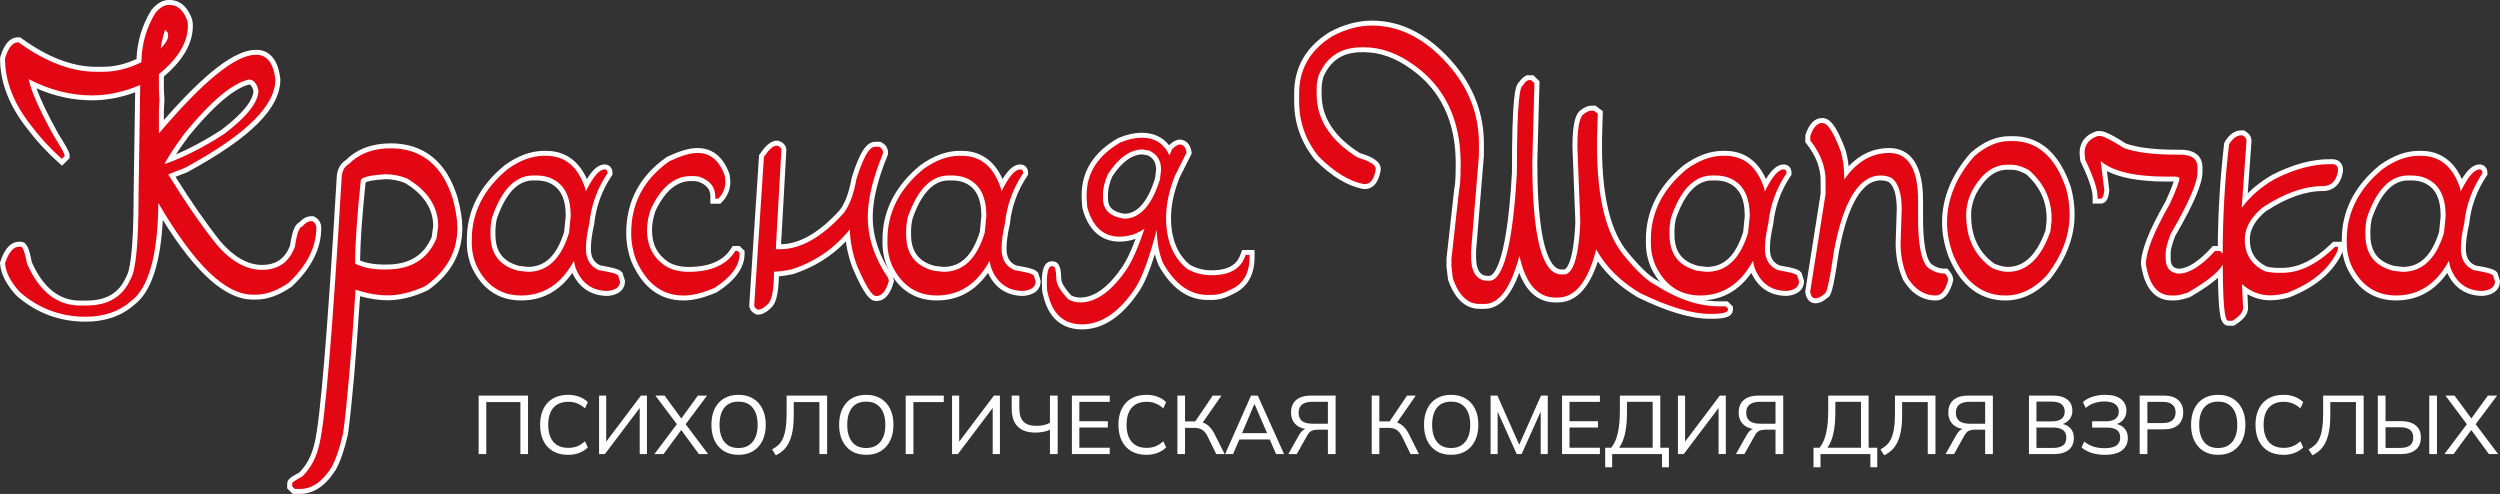 <svg width="820" height="162" viewBox="0 0 820 162" fill="none" xmlns="http://www.w3.org/2000/svg">
<rect x="0" y="0" width="820" height="162" fill="#333333" stroke="none"/>
<g clip-path="url(#clip0_2012_119)">
<path d="M28.102 104.7C19.691 104.7 12.242 101.9 5.96 96.379C2.814 92.958 1.121 89.68 0.848 86.573L0.824 86.295L0.909 86.03C2.248 82.034 4.009 80.091 6.292 80.091H6.663C8.056 80.091 8.673 81.357 9.64 86.236C13.485 94.972 19.067 99.399 26.233 99.399H28.278C35.144 99.399 39.677 96.688 42.134 91.108C43.297 89.163 44.628 82.968 44.628 63.984L45.157 29.09C40.147 31.087 35.101 32.098 30.14 32.098C23.608 32.098 17.046 30.543 10.609 27.477C11.758 31.341 14.329 36.893 18.29 44.034C22 49.965 22 50.49 22 50.999V51.556L20.317 53.228L19.364 52.366C15.728 49.103 12.422 45.492 9.494 41.584C3.759 34.348 0.843 26.825 0.843 19.245V19.184L0.886 18.905L0.904 18.847C2.105 14.959 3.747 13.069 5.925 13.069H6.362L6.716 13.32C15.325 19.557 23.647 22.722 31.457 22.722H33.879C37.696 22.722 41.63 21.768 45.581 19.884C45.682 14.229 47.29 8.703 50.24 3.871L50.27 3.822L50.308 3.777C51.934 1.807 53.619 0.809 55.311 0.809H55.681C57.606 0.809 60.261 1.696 61.973 5.925C62.276 6.517 62.445 7.395 62.445 8.47C62.445 14.019 59.245 19.48 52.938 24.706V29.639L53.122 32.524L52.936 36.206V41.563C67.093 25.139 77.274 17.148 84.012 17.148C86.793 17.148 90.287 18.676 91.133 25.955C91.142 35.031 81.341 44.73 61.177 55.7L56.372 57.596C61.507 65.927 66.646 73.353 71.656 79.679C76.241 84.996 81.032 87.706 85.875 87.706C90.938 87.706 94.134 85.49 95.925 80.734C96.712 75.503 97.59 73.978 98.728 73.546C99.775 72.345 100.904 71.736 102.088 71.736H102.626L102.931 71.905C103.982 72.482 104.562 73.496 104.562 74.757C104.562 81.273 101.417 87.538 95.191 93.378L95.144 93.42L95.092 93.457C91.205 96.12 87.477 97.46 84.012 97.46H82.892C73.949 97.46 64.057 88.295 52.693 69.462C52.235 85.132 49.13 95.204 43.447 99.419C39.499 102.907 34.316 104.7 28.102 104.7ZM81.717 26.904C76.543 28.061 69.644 33.889 61.208 44.228C58.83 47.461 56.977 50.183 55.689 52.334C61.339 50.158 67.222 47.085 73.206 43.178C80.127 37.916 83.86 33.278 83.962 29.785C83.364 27.334 82.421 26.944 81.717 26.904Z" fill="#E30613"/>
<path d="M55.681 1.619C58.119 1.619 59.98 3.17 61.216 6.227C61.487 6.765 61.628 7.512 61.628 8.47C61.628 13.851 58.431 19.184 52.123 24.325V29.639L52.309 32.575L52.121 36.164V43.758C66.866 26.4 77.304 17.957 84.009 17.957C87.575 17.957 89.7 20.679 90.324 26.047C90.324 34.729 80.664 44.176 60.785 54.992L55.176 57.197C60.496 65.891 65.825 73.619 71.02 80.177C75.781 85.703 80.785 88.512 85.876 88.512C91.279 88.512 94.825 86.033 96.718 80.934C97.505 75.639 98.365 74.437 99.197 74.246C100.127 73.116 101.1 72.544 102.09 72.544H102.417L102.54 72.612C103.326 73.047 103.751 73.788 103.751 74.755C103.751 81.041 100.684 87.107 94.628 92.787C90.853 95.367 87.303 96.648 84.008 96.648H82.892C73.892 96.65 63.758 86.814 51.934 66.599C51.788 83.644 48.771 94.462 42.969 98.773C39.123 102.158 34.112 103.894 28.102 103.894C19.897 103.894 12.627 101.163 6.498 95.777C3.53 92.532 1.914 89.426 1.656 86.5L1.647 86.389L1.681 86.282C2.894 82.663 4.404 80.901 6.292 80.901H6.669C7.289 80.901 7.844 81.312 8.871 86.478C12.852 95.589 18.697 100.212 26.238 100.212H28.282C35.504 100.212 40.281 97.341 42.882 91.436C44.594 88.594 45.446 79.38 45.446 63.987L45.992 27.873C40.705 30.142 35.378 31.292 30.145 31.292C23.2 31.292 16.225 29.501 9.395 25.964C10.2 29.868 12.95 36.087 17.574 44.411C21.182 50.184 21.182 50.679 21.182 50.985V51.211L20.286 52.102L19.904 51.756C16.307 48.531 13.037 44.962 10.141 41.1C4.51 33.994 1.647 26.635 1.647 19.242L1.67 19.085C2.753 15.583 4.141 13.878 5.917 13.878H6.092L6.235 13.981C14.982 20.32 23.466 23.54 31.45 23.54H33.873C37.962 23.54 42.165 22.484 46.379 20.406C46.442 14.573 47.974 9.151 50.934 4.292C52.419 2.496 53.875 1.619 55.311 1.619H55.681ZM52.7 15.913C54.685 13.876 55.14 12.574 55.14 11.812V11.256C55.14 10.827 54.792 10.328 54.13 9.794C53.486 11.791 53.008 13.838 52.7 15.913ZM53.901 53.851C60.235 51.637 66.874 48.279 73.648 43.855C80.981 38.284 84.733 33.513 84.772 29.698C84.214 27.299 83.188 26.121 81.64 26.094C76.269 27.238 69.183 33.168 60.574 43.72C57.385 48.055 55.142 51.458 53.901 53.853M55.681 0H55.308C53.361 0 51.467 1.097 49.677 3.263L49.603 3.352L49.547 3.447C46.611 8.253 44.97 13.732 44.785 19.354C41.095 21.048 37.431 21.906 33.879 21.906H31.458C23.825 21.906 15.663 18.797 7.199 12.66L7.054 12.557L6.628 12.243H5.924C2.087 12.256 0.612 17.034 0.126 18.604L0.091 18.72L0.072 18.837L0.049 18.994L0.03 19.118V19.24C0.03 27.006 3.004 34.697 8.873 42.102C11.823 46.038 15.155 49.677 18.818 52.966L19.199 53.31L20.344 54.346L21.445 53.259L22.342 52.367L22.814 51.897V51.001C22.814 50.269 22.814 49.739 18.98 43.607C15.666 37.626 13.29 32.663 11.973 28.99C17.972 31.598 24.073 32.908 30.151 32.908C34.843 32.908 39.604 32.024 44.337 30.277L43.828 63.968C43.828 83.783 42.366 89.163 41.495 90.608L41.443 90.697L41.401 90.791C39.054 96.119 34.887 98.598 28.289 98.598H26.244C19.452 98.598 14.133 94.357 10.431 85.996C9.524 81.437 8.838 79.287 6.675 79.287H6.292C2.312 79.282 0.678 84.167 0.142 85.772L0.102 85.888L0 86.201L0.028 86.528L0.038 86.64C0.329 89.93 2.098 93.369 5.298 96.863L5.356 96.927L5.423 96.985C11.858 102.641 19.488 105.508 28.102 105.508C34.495 105.508 39.84 103.664 43.988 100.024C49.507 95.882 52.664 86.522 53.397 72.159C64.349 89.71 74.026 98.264 82.895 98.264H84.014C87.647 98.264 91.529 96.871 95.553 94.121L95.656 94.05L95.749 93.964C102.137 87.966 105.376 81.503 105.376 74.754C105.376 73.206 104.627 71.908 103.323 71.192L103.207 71.128L102.838 70.924H102.09C100.709 70.924 99.416 71.579 98.242 72.87C96.709 73.594 95.858 75.75 95.138 80.525C93.473 84.867 90.527 86.892 85.876 86.892C81.288 86.892 76.711 84.286 72.274 79.146C67.453 73.057 62.512 65.947 57.575 57.991L61.386 56.492L61.479 56.456L61.567 56.407C82.302 45.124 91.957 35.478 91.954 26.043V25.948L91.943 25.856C91.026 17.986 87.125 16.335 84.014 16.335C77.164 16.335 67.498 23.681 53.749 39.384V36.206L53.934 32.659V32.566V32.474L53.751 29.587V25.084C60.058 19.768 63.256 14.182 63.256 8.473C63.256 7.288 63.075 6.337 62.703 5.569C60.823 0.967 57.852 0 55.681 0ZM61.861 44.708C72.06 32.212 78.292 28.553 81.769 27.722C82.097 27.776 82.689 28.078 83.142 29.868C83.021 32.16 81.063 36.176 72.709 42.534C67.602 45.864 62.574 48.581 57.705 50.643C58.825 48.93 60.211 46.952 61.861 44.708Z" fill="white"/>
<path d="M96.359 161.191L95.007 159.845V158.728C95.007 157.841 95.372 157.412 98.708 155.594C101.322 152.964 103.096 149.551 103.982 145.446C105.825 138.035 108.26 108.876 111.217 58.754C111.217 55.464 112.689 53.87 113.973 53.113C117.501 49.609 122.231 47.831 128.036 47.831C138.624 47.831 145.769 53.586 149.271 64.938C150.303 68.663 150.823 71.974 150.823 74.81C150.823 82.79 147.18 89.407 140 94.478L139.94 94.52L139.876 94.552C135.409 96.641 131.111 97.698 127.104 97.698C124.126 97.698 120.853 97.169 117.352 96.131C116.021 116.678 114.678 132.173 113.344 142.202C112.183 147.267 110.881 151.089 109.456 153.641C106.286 158.672 102.573 161.204 98.397 161.204L96.359 161.191ZM117.279 85.953C119.602 87.024 122.404 87.566 125.616 87.566H126.734C134.468 87.566 139.586 84.432 142.378 77.969L142.908 74.121C142.885 68.096 139.605 63.103 133.183 59.282C131.079 58.42 128.827 57.97 126.552 57.957H126.394C120.386 58.284 119.293 59.17 119.14 59.334C117.94 70.858 117.32 79.781 117.284 85.953H117.279Z" fill="#E30613"/>
<path d="M128.043 48.641C138.234 48.641 145.117 54.204 148.503 65.176C149.51 68.815 150.018 72.047 150.018 74.802C150.018 82.503 146.491 88.906 139.538 93.811C135.146 95.865 130.994 96.882 127.112 96.882C123.933 96.882 120.408 96.255 116.622 95.036C115.269 116.097 113.901 131.914 112.553 142.088C111.419 147.024 110.146 150.756 108.76 153.234C105.772 157.985 102.288 160.381 98.411 160.381H96.695L95.819 159.508V158.725C95.819 158.352 95.819 158.082 99.202 156.246C101.972 153.494 103.847 149.917 104.776 145.615C106.626 138.176 109.067 108.973 112.034 58.801C112.034 56.377 112.856 54.671 114.48 53.757C117.857 50.361 122.42 48.639 128.043 48.639M125.62 88.381H126.739C134.874 88.381 140.249 85.049 143.173 78.195L143.722 74.182C143.722 67.835 140.293 62.556 133.545 58.563C131.327 57.648 128.952 57.169 126.552 57.153H126.366C118.917 57.557 118.335 58.831 118.335 59.214C117.098 71.081 116.474 80.229 116.471 86.466C118.988 87.738 122.07 88.381 125.62 88.381ZM128.043 47.028C122.053 47.028 117.152 48.862 113.476 52.477C112.037 53.359 110.423 55.155 110.41 58.761C107.45 108.799 105.025 137.899 103.199 145.228C102.345 149.183 100.671 152.436 98.214 154.944C95.183 156.595 94.195 157.283 94.195 158.73V160.181L94.667 160.651L95.543 161.522L96.015 161.992H98.404C102.878 161.992 106.824 159.328 110.13 154.088L110.152 154.052L110.175 154.014C111.636 151.401 112.966 147.506 114.13 142.442L114.146 142.368L114.157 142.291C115.466 132.419 116.793 117.236 118.105 97.161C121.309 98.043 124.329 98.488 127.105 98.488C131.234 98.488 135.648 97.404 140.222 95.265L140.352 95.204L140.472 95.121C147.88 89.887 151.64 83.054 151.64 74.791C151.64 71.892 151.11 68.509 150.067 64.734C146.433 52.959 139.028 47.011 128.046 47.011L128.043 47.028ZM126.41 58.764H126.552C128.703 58.779 130.831 59.205 132.821 60.017C138.932 63.667 142.053 68.395 142.101 74.075L141.597 77.758C138.905 83.9 134.179 86.765 126.744 86.765H125.625C122.752 86.765 120.227 86.317 118.107 85.435C118.173 79.369 118.778 70.756 119.911 59.803C120.416 59.56 122.006 59.019 126.415 58.773L126.41 58.764Z" fill="white"/>
<path d="M170.955 97.737C164.022 97.737 158.844 94.29 155.57 87.503C154.494 85.034 153.941 82.37 153.946 79.677V78.563C153.946 69.424 157.999 61.453 165.993 54.871C170.213 51.822 174.376 50.291 178.409 50.291H179.155C185.429 50.291 189.872 53.746 192.378 60.564C194.59 56.559 196.468 54.747 198.355 54.747C199.187 54.747 200.085 55.344 200.085 56.654V57.062L199.856 57.404C196.665 62.163 194.693 67.629 194.113 73.323C193.371 76.568 193.003 79.298 193.003 81.533C193.003 84.73 194.174 86.737 196.693 87.843C201.82 88.704 202.715 89.203 203.192 89.641L203.451 89.883L204.184 92.178V92.303C204.184 93.59 203.566 95.812 199.431 96.244H199.418C193.819 96.244 189.994 93.45 187.955 87.939L187.933 87.878L187.911 87.769C183.754 94.385 178.054 97.737 170.955 97.737ZM173.157 88.363C179.134 88.363 183.315 84.379 185.849 76.202L186.377 70.819C186.377 64.341 184.112 60.404 179.469 58.862C178.336 58.539 177.164 58.375 175.985 58.373H174.865C169.448 58.373 165.176 62.815 162.169 71.573C161.862 72.954 161.7 74.363 161.683 75.777V76.891C161.683 82.971 164.357 86.505 170.12 88.017L173.157 88.363Z" fill="#E30613"/>
<path d="M179.154 51.101C185.353 51.101 189.665 54.726 191.971 61.873L192.128 62.794C194.585 57.864 196.576 55.558 198.352 55.558C198.794 55.558 199.266 55.844 199.266 56.655V56.811L199.175 56.948C195.91 61.816 193.892 67.406 193.298 73.231C192.554 76.456 192.182 79.222 192.183 81.528C192.183 85.074 193.581 87.394 196.455 88.619C201.219 89.413 202.253 89.873 202.633 90.23L202.736 90.324L203.365 92.297C203.365 93.536 202.666 95.085 199.338 95.431H199.329C194.174 95.431 190.619 92.814 188.71 87.654C188.515 86.66 188.362 86.001 188.248 85.562C184.178 93.099 178.365 96.92 170.945 96.92C164.35 96.92 159.421 93.629 156.292 87.144C155.268 84.785 154.742 82.24 154.749 79.67V78.555C154.749 69.669 158.704 61.907 166.5 55.487C170.548 52.565 174.541 51.099 178.399 51.099H179.154M173.069 89.164C179.54 89.164 184.002 84.974 186.651 76.36L187.189 70.894C187.189 63.963 184.748 59.757 179.729 58.092C178.512 57.742 177.253 57.564 175.987 57.562H174.868C169.066 57.562 164.536 62.186 161.403 71.308C161.07 72.774 160.892 74.271 160.873 75.774V76.89C160.873 83.324 163.85 87.223 169.973 88.807L173.069 89.164ZM179.154 49.482H178.409C174.2 49.482 169.876 51.065 165.557 54.183L165.516 54.213L165.475 54.246C157.286 60.984 153.134 69.171 153.134 78.562V79.676C153.127 82.468 153.698 85.231 154.811 87.793L154.825 87.823L154.837 87.853C158.26 94.947 163.683 98.545 170.955 98.545C177.876 98.545 183.499 95.511 187.721 89.514C189.986 94.456 193.974 97.056 199.33 97.056H199.415L199.508 97.046C204.456 96.529 204.99 93.557 204.99 92.302V92.051L204.914 91.811L204.285 89.838L204.156 89.432L203.841 89.142L203.741 89.048C203.132 88.487 202.196 87.951 196.925 87.061C194.772 86.08 193.809 84.366 193.809 81.533C193.809 79.358 194.171 76.688 194.884 73.597L194.904 73.503L194.915 73.406C195.483 67.843 197.409 62.503 200.526 57.852L200.622 57.709L200.892 57.303V56.653C200.892 54.87 199.615 53.937 198.353 53.937C196.381 53.937 194.556 55.404 192.509 58.728C189.122 51.164 183.493 49.482 179.156 49.482H179.154ZM162.971 71.745C165.852 63.408 169.855 59.182 174.868 59.182H175.987C177.09 59.185 178.188 59.339 179.249 59.64C183.537 61.08 185.541 64.634 185.566 70.819L185.05 76.042C182.616 83.846 178.834 87.506 173.159 87.549L170.274 87.216C164.97 85.806 162.497 82.525 162.497 76.893V75.777C162.517 74.421 162.675 73.07 162.969 71.745H162.971Z" fill="white"/>
<path d="M224.165 97.738C216.831 97.738 211.332 93.588 207.822 85.407C206.753 82.501 206.212 79.43 206.223 76.335C206.223 66.322 210.555 58.206 219.099 52.203L219.157 52.162L219.221 52.132C223.198 50.277 226.263 49.37 228.596 49.358H229.186C233.538 49.515 236.66 52.179 238.485 57.305L238.541 57.529L238.743 59.478C238.751 61.864 237.936 63.883 236.325 65.558L235.926 65.975H233.807V64.452C233.807 61.666 232.305 59.843 229.088 58.721L227.558 58.551L226.595 58.559C221.598 58.559 217.433 62.045 214.213 68.921C213.463 71.004 213.066 73.195 213.037 75.407C213.037 80.422 214.97 84.115 218.948 86.72C220.835 87.796 223.179 88.354 225.846 88.354C232.807 88.354 237.69 86.251 240.361 82.106L240.761 81.48H242.247L243.414 82.639V83.21C243.414 87.458 240.508 91.463 234.776 95.119L234.722 95.153L234.664 95.179C230.767 96.873 227.235 97.738 224.165 97.738Z" fill="#E30613"/>
<path d="M228.599 50.173H229.178C233.143 50.313 236.015 52.803 237.72 57.581L237.749 57.708L237.934 59.565C237.948 60.571 237.76 61.571 237.382 62.505C237.004 63.438 236.443 64.288 235.732 65.004L235.575 65.17H234.615V64.452C234.615 61.291 232.863 59.157 229.268 57.927L227.649 57.747H226.59C221.254 57.747 216.838 61.39 213.475 68.576C212.65 70.927 212.217 73.248 212.217 75.404C212.217 80.705 214.271 84.628 218.496 87.393C220.541 88.561 223.028 89.161 225.84 89.161C233.094 89.161 238.21 86.934 241.039 82.539L241.196 82.291H241.904L242.595 82.978V83.21C242.595 87.163 239.814 90.94 234.331 94.433C230.509 96.104 227.119 96.937 224.162 96.932C217.183 96.932 211.937 92.949 208.566 85.093C207.539 82.289 207.02 79.325 207.033 76.34C207.033 66.607 211.248 58.711 219.563 52.875C223.457 51.056 226.386 50.187 228.596 50.178M228.596 48.559H228.583C226.095 48.57 223.007 49.476 218.867 51.41L218.738 51.471L218.622 51.552C209.852 57.709 205.41 66.049 205.41 76.34C205.397 79.516 205.951 82.669 207.044 85.653L207.058 85.69L207.075 85.728C210.724 94.237 216.473 98.551 224.163 98.551C227.347 98.551 230.987 97.664 234.985 95.915L235.1 95.865L235.207 95.796C241.184 91.986 244.22 87.752 244.22 83.21V82.313L243.748 81.843L243.057 81.158L242.585 80.688H240.319L239.847 81.432L239.69 81.68C237.173 85.58 232.523 87.558 225.857 87.558C223.352 87.558 221.167 87.044 219.363 86.029C215.608 83.554 213.858 80.182 213.858 75.42C213.858 73.47 214.24 71.38 214.993 69.202C218.064 62.684 221.968 59.381 226.601 59.381H227.572L228.915 59.538C232.533 60.831 233.005 62.852 233.005 64.476V66.818H236.283L236.755 66.32L236.912 66.154C237.768 65.285 238.443 64.256 238.897 63.125C239.35 61.994 239.574 60.785 239.554 59.568V59.488V59.409L239.367 57.554L239.358 57.454L239.336 57.356L239.307 57.231L239.285 57.137L239.254 57.046C236.827 50.239 232.468 48.675 229.239 48.562H228.619L228.596 48.559Z" fill="white"/>
<path d="M248.351 102.379L248.065 102.236C246.766 101.586 246.573 100.619 246.573 100.1L249.769 51.185L249.976 50.88C251.832 48.161 253.327 46.948 254.821 46.948H254.892L255.206 47.005L255.269 47.025C256.867 47.584 257.106 48.645 257.106 49.227L255.321 80.928H255.938C262.371 80.928 269.119 77.079 275.994 69.489C277.818 67.277 279.221 63.557 280.14 58.458C283.232 48.631 285.373 47.32 287.061 47.32H288.502L288.788 47.464C289.3 47.701 289.731 48.082 290.03 48.56C290.328 49.038 290.479 49.592 290.466 50.154V50.234L290.394 50.595L290.364 50.667C287.092 58.605 285.434 65.493 285.434 71.137C285.434 77.792 287.611 84.344 291.907 90.614L291.948 90.673L292.085 90.987L292.376 92.145L292.28 92.489C291.259 96.094 289.629 97.93 287.435 97.93C286.134 97.93 284.521 97.137 280.414 87.646C279.146 84.332 278.343 80.86 278.029 77.328C273.2 82.821 267.11 86.788 259.9 89.138C258.178 89.516 256.431 89.771 254.673 89.902C254.59 96.079 253.781 99.405 252.073 100.643C250.862 101.794 249.721 102.387 248.669 102.387L248.351 102.379Z" fill="#E30613"/>
<path d="M254.823 47.759L255.002 47.79C256.071 48.164 256.295 48.777 256.295 49.227L254.464 81.737H255.939C262.613 81.737 269.564 77.799 276.598 70.032C278.531 67.682 279.999 63.838 280.941 58.593C283.904 49.202 285.853 48.122 287.064 48.122H288.315L288.428 48.178C288.805 48.349 289.124 48.626 289.343 48.977C289.562 49.327 289.672 49.734 289.659 50.147L289.62 50.352C286.308 58.388 284.628 65.378 284.628 71.129C284.628 77.951 286.853 84.656 291.243 91.062L291.32 91.236L291.542 92.118L291.503 92.256C290.594 95.475 289.228 97.105 287.44 97.105C286.435 97.105 284.903 95.942 281.166 87.311C279.689 83.448 278.862 79.369 278.72 75.238C273.797 81.429 267.395 85.841 259.651 88.36C257.427 88.823 255.501 89.077 253.873 89.122C253.847 95.421 253.124 98.875 251.601 99.982C250.481 101.036 249.506 101.571 248.674 101.571H248.545L248.43 101.513C247.568 101.082 247.386 100.507 247.386 100.102L250.565 51.458L250.648 51.338C252.314 48.896 253.637 47.759 254.823 47.759ZM254.959 46.141H254.823C252.525 46.141 250.665 48.431 249.305 50.427L249.226 50.542L248.973 50.908L248.943 51.353L245.764 99.996V100.049V100.101C245.764 101.301 246.47 102.343 247.704 102.959L247.826 103.02L248.168 103.188H248.677C249.926 103.188 251.227 102.545 252.652 101.221C254.47 99.811 255.337 96.606 255.483 90.644C256.997 90.496 258.502 90.262 259.99 89.945L260.078 89.926L260.163 89.898C266.926 87.704 272.714 84.1 277.432 79.184C277.835 82.162 278.58 85.085 279.653 87.894L279.665 87.926L279.679 87.959C283.599 97.015 285.433 98.731 287.445 98.731C290.049 98.731 291.942 96.703 293.071 92.703L293.11 92.566L293.228 92.151L293.123 91.734L292.901 90.852L292.867 90.713L292.808 90.582L292.73 90.409L292.671 90.277L292.59 90.158C288.387 84.026 286.257 77.621 286.257 71.137C286.257 65.598 287.895 58.814 291.133 50.974L291.195 50.827L291.224 50.67L291.265 50.466L291.295 50.31V50.153C291.307 49.44 291.113 48.739 290.736 48.134C290.358 47.528 289.814 47.044 289.167 46.738L289.052 46.681L288.709 46.51H287.078C284.23 46.51 282.006 49.873 279.406 58.114L279.374 58.212L279.355 58.314C278.479 63.183 277.106 66.867 275.38 68.97C268.763 76.268 262.311 80.014 256.191 80.11L257.921 49.312V49.221C257.921 48.58 257.69 47.008 255.541 46.256L255.411 46.21L255.276 46.188L255.096 46.157L254.961 46.135L254.959 46.141Z" fill="white"/>
<path d="M307.287 97.737C300.352 97.737 295.176 94.29 291.901 87.503C290.824 85.034 290.271 82.37 290.276 79.677V78.563C290.276 69.424 294.331 61.453 302.324 54.871C306.545 51.822 310.708 50.291 314.741 50.291H315.487C321.759 50.291 326.204 53.746 328.71 60.564C330.922 56.559 332.8 54.747 334.687 54.747C335.519 54.747 336.417 55.344 336.417 56.654V57.06L336.192 57.399C332.999 62.159 331.026 67.627 330.445 73.323C329.703 76.568 329.334 79.298 329.334 81.533C329.334 84.73 330.508 86.737 333.026 87.843C338.154 88.704 339.049 89.203 339.524 89.641L339.785 89.883L340.516 92.178V92.303C340.516 93.59 339.9 95.812 335.763 96.244H335.75C330.151 96.244 326.327 93.45 324.289 87.939L324.267 87.878L324.244 87.769C320.087 94.385 314.39 97.737 307.287 97.737ZM309.489 88.363C315.466 88.363 319.647 84.379 322.179 76.202L322.709 70.819C322.709 64.341 320.444 60.404 315.801 58.862C314.668 58.539 313.495 58.375 312.316 58.373H311.197C305.779 58.373 301.508 62.815 298.499 71.573C298.194 72.954 298.031 74.363 298.013 75.777V76.891C298.013 82.971 300.687 86.505 306.452 88.017L309.489 88.363Z" fill="#E30613"/>
<path d="M315.486 51.101C321.684 51.101 325.997 54.726 328.303 61.873L328.46 62.794C330.918 57.864 332.908 55.558 334.684 55.558C335.126 55.558 335.598 55.844 335.598 56.655V56.811L335.506 56.948C332.242 61.816 330.225 67.406 329.632 73.231C328.887 76.456 328.515 79.221 328.516 81.528C328.516 85.074 329.913 87.394 332.787 88.619C337.553 89.413 338.586 89.873 338.967 90.23L339.068 90.324L339.697 92.297C339.697 93.536 338.998 95.085 335.67 95.431H335.659C330.503 95.431 326.948 92.814 325.039 87.654C324.845 86.66 324.693 86 324.578 85.562C320.507 93.099 314.694 96.919 307.276 96.919C300.681 96.919 295.751 93.629 292.623 87.144C291.597 84.785 291.071 82.241 291.078 79.67V78.555C291.078 69.669 295.032 61.907 302.831 55.487C306.876 52.565 310.872 51.099 314.73 51.099H315.475M309.399 89.164C315.87 89.164 320.334 84.974 322.983 76.36L323.521 70.894C323.521 63.963 321.078 59.757 316.061 58.092C314.844 57.742 313.585 57.564 312.319 57.562H311.2C305.396 57.562 300.866 62.186 297.735 71.308C297.402 72.774 297.224 74.271 297.205 75.774V76.89C297.205 83.324 300.18 87.223 306.304 88.807L309.399 89.164ZM315.486 49.479H314.739C310.53 49.479 306.206 51.062 301.886 54.18L301.845 54.21L301.805 54.243C293.615 60.981 289.463 69.167 289.463 78.559V79.673C289.457 82.467 290.03 85.233 291.146 87.796L291.158 87.825L291.172 87.854C294.594 94.948 300.017 98.546 307.29 98.546C314.211 98.546 319.834 95.512 324.056 89.515C326.321 94.456 330.31 97.057 335.665 97.057H335.75L335.843 97.048C340.787 96.529 341.322 93.552 341.322 92.298V92.048L341.244 91.808L340.615 89.835L340.486 89.429L340.172 89.139L340.07 89.045C339.461 88.484 338.525 87.948 333.256 87.058C331.102 86.077 330.14 84.363 330.14 81.53C330.14 79.355 330.5 76.684 331.212 73.594L331.234 73.5L331.244 73.405C331.811 67.84 333.738 62.499 336.856 57.849L336.95 57.706L337.221 57.3V56.65C337.221 54.867 335.944 53.934 334.682 53.934C332.711 53.934 330.887 55.399 328.839 58.725C325.451 51.161 319.821 49.479 315.486 49.479ZM299.303 71.745C302.183 63.408 306.186 59.182 311.2 59.182H312.319C313.421 59.185 314.519 59.339 315.579 59.64C319.869 61.08 321.871 64.634 321.896 70.819L321.382 76.042C318.948 83.846 315.164 87.506 309.491 87.549L306.606 87.216C301.3 85.806 298.829 82.525 298.829 76.893V75.777C298.849 74.421 299.007 73.07 299.301 71.745H299.303Z" fill="white"/>
<path d="M354.904 107.206C348.686 107.206 344.567 103.611 342.987 96.808C342.693 96.083 342.553 95 342.553 93.417V91.189C342.756 88.721 343.192 86.499 345.026 86.499H345.213C346.992 86.499 347.2 88.632 347.311 91.886C347.443 92.836 348.181 94.663 350.901 97.543C351.959 98.109 353.144 98.397 354.345 98.382C359.247 98.382 364.137 94.834 368.879 87.835C370.452 85.485 372.144 81.782 373.912 76.824C371.838 77.887 369.537 78.436 367.204 78.427C361.507 78.427 357.681 74.967 355.832 68.146L355.813 68.072L355.602 65.295V63.896C355.602 56.416 359.467 50.402 367.084 46.016C369.758 44.895 372.217 44.35 374.477 44.35C378.513 44.35 381.543 45.946 383.502 49.1C383.553 48.979 383.691 48.639 383.691 48.639L383.914 48.313L383.974 48.255C384.993 47.279 385.899 46.735 386.743 46.597L386.81 46.585H386.879C387.823 46.585 389.476 47.005 389.973 49.728L390.05 50.172L386.118 57.999C384.245 62.65 383.287 67.215 383.287 71.507C383.287 78.573 385.489 83.954 389.821 87.505C392.128 88.817 394.744 89.495 397.401 89.468C402.934 89.468 406.297 87.575 407.68 83.683L407.994 82.783H410.676V84.319C410.676 90.026 408.391 93.878 403.886 95.774C401.786 96.942 399.578 97.553 397.394 97.553H396.09C389.969 97.553 384.806 93.883 380.745 86.649C379.924 84.712 379.332 82.483 378.969 79.961C377.006 86.798 375.067 91.745 373.192 94.691C367.756 103 361.612 107.206 354.904 107.206ZM364.093 57.51C363.099 59.797 362.595 61.881 362.595 63.705V65.005C362.595 68.404 364.577 70.278 368.83 70.902C373.514 70.863 377.167 66.707 379.683 58.552L380.028 55.566C380.018 52.966 378.958 51.215 376.685 50.151L374.692 49.832C370.947 49.861 367.382 52.449 364.093 57.51Z" fill="#E30613"/>
<path d="M374.472 45.159C378.773 45.159 381.829 47.11 383.57 50.957C383.763 50.548 384.042 49.937 384.408 49.018L384.534 48.834C385.432 47.973 386.197 47.502 386.872 47.39C387.738 47.39 388.795 47.815 389.171 49.868L389.203 50.045L385.395 57.634C383.46 62.426 382.469 67.105 382.469 71.502C382.469 78.849 384.784 84.455 389.352 88.168C391.797 89.57 394.574 90.297 397.396 90.274C403.316 90.274 406.929 88.204 408.441 83.948L408.568 83.589H409.866V84.314C409.866 89.666 407.747 93.268 403.574 95.023C401.53 96.153 399.439 96.738 397.399 96.738H396.095C390.289 96.738 385.365 93.209 381.458 86.25C380.24 83.374 379.543 79.734 379.386 75.374C377.035 84.432 374.727 90.774 372.514 94.26C367.24 102.313 361.318 106.394 354.91 106.394C349.012 106.394 345.263 103.084 343.771 96.558C343.503 95.945 343.373 94.917 343.373 93.414V91.189C343.599 88.454 344.095 87.307 345.032 87.307H345.219C345.968 87.307 346.372 88.02 346.506 91.914C346.731 93.582 348.044 95.71 350.402 98.183C351.605 98.859 352.965 99.207 354.345 99.193C359.536 99.193 364.649 95.526 369.552 88.291C371.383 85.551 373.357 81.07 375.419 74.972C373.035 76.706 370.157 77.635 367.205 77.626C361.922 77.626 358.359 74.368 356.618 67.944L356.414 65.243V63.904C356.414 56.738 360.141 50.958 367.495 46.726C370.012 45.682 372.333 45.168 374.474 45.168M368.774 71.725C373.873 71.725 377.837 67.351 380.479 58.733L380.833 55.672C380.833 52.652 379.551 50.576 376.924 49.385L374.759 49.026C370.715 49.026 366.855 51.761 363.375 57.14C362.333 59.522 361.784 61.76 361.784 63.722V65.021C361.784 68.862 364.071 71.056 368.774 71.728M374.474 43.554C372.115 43.554 369.552 44.12 366.869 45.236L366.773 45.276L366.682 45.328C358.79 49.872 354.789 56.12 354.789 63.907V65.308V65.369L354.993 68.069L355.006 68.226L355.045 68.373C357.482 77.366 362.999 79.253 367.201 79.253C369.006 79.26 370.799 78.95 372.497 78.338C370.985 82.349 369.544 85.389 368.195 87.409C363.619 94.162 358.956 97.595 354.341 97.595C353.319 97.609 352.309 97.376 351.398 96.915C348.848 94.191 348.241 92.56 348.115 91.791C348.016 88.921 347.879 85.71 345.208 85.71H345.021C342.19 85.71 341.888 89.337 341.743 91.078V91.145V93.439C341.743 95.086 341.893 96.249 342.215 97.073C344.34 106.131 350.284 108.042 354.908 108.042C361.9 108.042 368.278 103.713 373.873 95.174C375.49 92.627 377.14 88.678 378.804 83.38C379.099 84.584 379.486 85.763 379.962 86.908L379.998 86.991L380.042 87.071C384.257 94.58 389.659 98.388 396.097 98.388H397.401C399.697 98.388 402.014 97.761 404.288 96.507C407.592 95.097 411.494 91.833 411.494 84.341V81.99H407.426L407.038 83.053L406.91 83.412C406.11 85.665 404.252 88.66 397.396 88.66C394.904 88.685 392.45 88.056 390.28 86.836C386.175 83.446 384.094 78.289 384.094 71.507C384.094 67.337 385.038 62.888 386.878 58.303L390.653 50.773L390.893 50.294L390.799 49.766L390.768 49.589C390.139 46.16 387.839 45.781 386.878 45.776H386.739L386.604 45.798C385.593 45.964 384.589 46.547 383.45 47.63C381.338 44.943 378.283 43.542 374.471 43.542L374.474 43.554ZM364.811 57.91C367.913 53.157 371.216 50.714 374.633 50.648L376.437 50.947C378.324 51.866 379.183 53.307 379.208 55.587L378.883 58.408C376.497 66.102 373.134 70.04 368.885 70.114C364.063 69.388 363.408 67.136 363.408 65.026V63.727C363.408 62.055 363.893 60.047 364.811 57.914V57.91Z" fill="white"/>
<path d="M560.639 103.752C554.78 103.752 547.041 101.436 537.638 96.871C531.578 93.275 526.953 88.915 523.825 83.865C521.047 93.511 516.711 98.399 510.927 98.399H510.227C504.565 98.399 500.568 94.555 498.323 86.96C495.434 96.058 491.679 100.491 486.885 100.491H485.243C481.046 100.491 477.867 97.528 475.798 91.684L475.744 91.474L475.264 87.441L475.255 84.957L477.839 61.719L477.858 61.655C478.055 60.961 478.289 58.991 478.289 53.564C478.289 39.713 473.298 29.128 463.45 22.105C458.216 18.256 452.828 16.307 447.433 16.307H446.733C440.206 16.307 435.809 19.143 433.293 24.972C432.892 26.431 432.679 27.712 432.679 28.678V31.012C432.679 38.839 437.047 45.541 445.662 50.935C450.2 52.319 452.054 53.624 452.054 55.429V55.733L452.042 55.804C451.402 59.381 449.929 61.196 447.666 61.196H447.361L447.29 61.185C442.414 60.32 437.277 57.219 432.003 51.963C427.539 46.499 425.304 40.252 425.304 33.336V30.546C425.304 22.374 429.052 15.888 436.443 11.272C441.005 8.81 445.55 7.575 449.999 7.575C459.908 7.575 468.982 12.516 476.958 22.258C482.893 29.609 485.9 37.952 485.9 47.061V51.015L483.326 82.287V84.269C483.326 88.086 484.382 90.324 486.553 91.111L487.727 91.299H488.502C490.404 91.299 494.996 87.912 496.727 56.542V56.138C496.727 30.554 497.91 27.983 498.974 27.367C499.376 26.662 499.959 26.078 500.664 25.674L500.978 25.488H502.609L504.119 26.991L503.402 53.151C503.402 82.946 508.121 89.205 512.086 89.205H513.02C513.895 89.205 516.795 88.056 517.503 73.281V72.184L516.571 48.283C516.571 42.133 517.2 38.587 518.554 37.096L518.601 37.043L518.658 37.001C520.006 35.954 521.003 35.487 521.892 35.487H523.045L524.899 36.874L524.644 45.712V48.23C524.644 64.612 527.523 76.371 533.202 83.175C537.415 88.346 540.869 91.592 543.475 92.817L543.571 92.869C550.519 97.374 557.366 99.663 563.906 99.663H566.336L567.594 100.917V101.476C567.594 103.357 565.111 103.636 562.561 103.753L560.639 103.752Z" fill="#E30613"/>
<path d="M449.999 8.381C459.655 8.381 468.513 13.22 476.329 22.764C482.149 29.965 485.087 38.137 485.087 47.053V51.007L482.517 82.213V84.261C482.517 88.503 483.775 90.999 486.355 91.889L487.668 92.101H488.513C491.737 92.101 495.921 85.938 497.542 56.581V56.131C497.542 31.447 498.643 28.36 499.569 27.975C499.897 27.299 500.422 26.738 501.076 26.365L501.203 26.292H502.274L503.298 27.312L502.592 53.123C502.592 77.593 505.788 90.009 512.088 90.009H513.022C515.076 90.009 517.662 87.113 518.317 73.314V72.176L517.382 48.246C517.382 42.413 517.964 38.947 519.158 37.632C520.364 36.692 521.203 36.291 521.893 36.291H522.774L524.077 37.263L523.834 45.682V48.226C523.834 64.799 526.776 76.731 532.581 83.692C536.869 88.957 540.419 92.272 543.131 93.547C550.232 98.154 557.202 100.472 563.907 100.472H565.999L566.786 101.256V101.478C566.786 102.393 565.595 102.805 562.539 102.946H560.651C554.917 102.946 547.297 100.659 538.001 96.149C531.435 92.248 526.593 87.425 523.557 81.777C520.915 92.276 516.668 97.604 510.929 97.604H510.229C504.313 97.604 500.332 92.994 498.381 83.891C495.503 94.522 491.734 99.696 486.887 99.696H485.243C481.427 99.696 478.506 96.915 476.564 91.43L476.537 91.314L476.065 87.362V84.972L478.637 61.881C478.857 61.105 479.098 59.124 479.098 53.575C479.098 39.447 473.992 28.642 463.921 21.451C458.554 17.504 453.006 15.514 447.432 15.514H446.732C439.827 15.514 435.179 18.526 432.525 24.72C432.096 26.267 431.868 27.627 431.868 28.694V31.012C431.868 39.16 436.395 46.118 445.322 51.678C449.412 52.916 451.241 54.074 451.241 55.429V55.661C450.675 58.83 449.477 60.387 447.666 60.387H447.432C442.694 59.547 437.728 56.525 432.577 51.392C428.277 46.121 426.117 40.06 426.117 33.337V30.546C426.117 22.674 429.735 16.416 436.874 11.952C441.279 9.576 445.683 8.381 449.999 8.381ZM449.999 6.762C445.415 6.762 440.739 8.03 436.102 10.523L436.055 10.548L436.011 10.576C428.368 15.357 424.492 22.073 424.492 30.542V33.333C424.492 40.439 426.789 46.856 431.317 52.408L431.369 52.472L431.429 52.532C436.822 57.905 442.111 61.083 447.149 61.976L447.289 62.001H447.666C449.533 62.001 451.946 60.95 452.841 55.94L452.866 55.801V55.425C452.866 52.699 449.596 51.289 446.004 50.188C437.702 44.974 433.494 38.516 433.494 31.012V28.686C433.494 27.804 433.691 26.618 434.064 25.248C436.472 19.706 440.501 17.125 446.733 17.125H447.433C452.654 17.125 457.877 19.018 462.961 22.753C472.6 29.63 477.479 39.991 477.479 53.569C477.479 59.195 477.227 60.914 477.078 61.437L477.042 61.567L477.026 61.702L474.453 84.777L474.442 84.868V84.958V87.348V87.441L474.453 87.535L474.925 91.487L474.936 91.573L474.955 91.657L474.981 91.773L475.003 91.864L475.033 91.952C477.77 99.676 482.097 101.298 485.245 101.298H486.879C491.631 101.298 495.393 97.423 498.309 89.486C500.772 95.942 504.758 99.201 510.221 99.201H510.921C516.762 99.201 521.184 94.68 524.095 85.748C527.241 90.293 531.628 94.237 537.162 97.523L537.221 97.557L537.283 97.587C546.797 102.207 554.655 104.549 560.639 104.549H562.607C564.776 104.449 568.406 104.28 568.406 101.464V100.571L567.934 100.101L567.148 99.317L566.676 98.847H563.91C557.528 98.847 550.836 96.606 544.021 92.186L543.928 92.124L543.828 92.077C542.115 91.272 538.991 88.986 533.846 82.666C528.278 75.99 525.462 64.405 525.462 48.219V45.678L525.703 37.305L525.728 36.467L525.053 35.964L523.753 34.99L523.318 34.668H521.903C520.802 34.668 519.69 35.171 518.169 36.351L518.057 36.437L517.961 36.542C516.445 38.214 515.768 41.823 515.768 48.241V48.304L516.701 72.203V73.272C515.987 88.213 513.061 88.385 513.032 88.385H512.097C509.738 88.385 504.233 84.949 504.233 53.118L504.939 27.351L504.958 26.655L504.448 26.17L503.424 25.149L502.952 24.679H500.764L500.381 24.905L500.253 24.98C499.467 25.432 498.81 26.076 498.344 26.851C497.409 27.627 496.953 29.271 496.601 32.787C496.145 37.331 495.923 44.963 495.923 56.136V56.54C494.098 89.536 489.084 90.487 488.519 90.487H487.797L486.77 90.321C485.609 89.88 484.148 88.726 484.148 84.266V82.282L486.714 51.145V51.079V47.057C486.714 37.758 483.646 29.244 477.591 21.75C469.445 11.801 460.163 6.762 449.994 6.762H449.999Z" fill="white"/>
<path d="M557.675 97.737C550.742 97.737 545.564 94.29 542.291 87.503C541.214 85.034 540.661 82.37 540.666 79.677V78.563C540.666 69.424 544.719 61.453 552.713 54.871C556.933 51.822 561.097 50.291 565.129 50.291H565.875C572.149 50.291 576.594 53.746 579.1 60.564C581.312 56.559 583.19 54.747 585.077 54.747C585.908 54.747 586.807 55.344 586.807 56.654V57.06L586.582 57.399C583.39 62.16 581.417 67.627 580.835 73.323C580.094 76.568 579.734 79.298 579.734 81.533C579.734 84.73 580.906 86.735 583.424 87.843C588.552 88.704 589.447 89.203 589.922 89.641L590.183 89.883L590.916 92.178V92.303C590.916 93.59 590.298 95.812 586.162 96.244H586.15C580.549 96.244 576.725 93.45 574.687 87.939L574.664 87.878L574.642 87.769C570.474 94.385 564.78 97.737 557.675 97.737ZM559.878 88.363C565.855 88.363 570.035 84.379 572.566 76.202L573.096 70.819C573.096 64.341 570.831 60.404 566.188 58.862C565.055 58.539 563.883 58.375 562.704 58.373H561.584C556.167 58.373 551.895 62.815 548.888 71.573C548.582 72.954 548.419 74.363 548.402 75.777V76.891C548.402 82.971 551.076 86.505 556.839 88.017L559.878 88.363Z" fill="#E30613"/>
<path d="M565.875 51.101C572.072 51.101 576.385 54.726 578.691 61.873L578.848 62.794C581.305 57.864 583.297 55.558 585.072 55.558C585.514 55.558 585.986 55.844 585.986 56.655V56.811L585.895 56.948C582.63 61.816 580.613 67.406 580.019 73.231C579.274 76.456 578.902 79.221 578.903 81.528C578.903 85.074 580.302 87.394 583.174 88.619C587.94 89.413 588.973 89.873 589.354 90.23L589.456 90.324L590.085 92.297C590.085 93.536 589.388 95.085 586.06 95.431H586.051C580.896 95.431 577.341 92.814 575.432 87.654C575.237 86.66 575.084 86 574.97 85.562C570.9 93.099 565.087 96.919 557.675 96.919C551.08 96.919 546.151 93.629 543.022 87.144C541.997 84.785 541.472 82.24 541.479 79.67V78.555C541.479 69.669 545.433 61.907 553.23 55.487C557.277 52.565 561.271 51.099 565.129 51.099H565.875M559.789 89.164C566.26 89.164 570.723 84.974 573.371 76.36L573.909 70.894C573.909 63.963 571.468 59.757 566.449 58.092C565.233 57.742 563.973 57.564 562.707 57.562H561.589C555.786 57.562 551.256 62.186 548.123 71.308C547.79 72.774 547.613 74.271 547.593 75.774V76.89C547.593 83.324 550.571 87.223 556.694 88.807L559.789 89.164ZM565.875 49.479H565.129C560.92 49.479 556.596 51.062 552.277 54.18L552.236 54.21L552.195 54.243C544.007 60.981 539.854 69.167 539.854 78.559V79.673C539.848 82.465 540.419 85.229 541.533 87.791L541.545 87.82L541.559 87.85C544.98 94.944 550.404 98.541 557.675 98.541C564.596 98.541 570.219 95.508 574.441 89.511C576.706 94.453 580.695 97.053 586.051 97.053H586.136L586.23 97.043C591.177 96.526 591.71 93.553 591.71 92.298V92.048L591.635 91.808L591.005 89.835L590.876 89.429L590.562 89.139L590.461 89.045C589.852 88.484 588.917 87.948 583.646 87.058C581.492 86.077 580.53 84.363 580.53 81.53C580.53 79.355 580.892 76.684 581.604 73.594L581.625 73.5L581.636 73.403C582.203 67.84 584.129 62.499 587.246 57.849L587.342 57.706L587.613 57.3V56.65C587.613 54.867 586.335 53.934 585.074 53.934C583.101 53.934 581.277 55.399 579.229 58.725C575.843 51.161 570.213 49.479 565.877 49.479H565.875ZM549.691 71.745C552.573 63.408 556.576 59.182 561.589 59.182H562.707C563.81 59.185 564.908 59.339 565.969 59.64C570.257 61.08 572.261 64.634 572.286 70.819L571.77 76.042C569.337 83.846 565.554 87.506 559.879 87.549L556.994 87.216C551.69 85.806 549.218 82.525 549.218 76.893V75.777C549.237 74.421 549.395 73.07 549.69 71.745H549.691Z" fill="white"/>
<path d="M595.416 98.665C594.787 98.665 593.314 98.389 592.957 95.83L592.94 95.707L592.949 95.501L597.983 63.564V59.254C597.983 54.94 596.386 50.723 593.239 46.718L592.945 46.345L592.982 44.465L593.02 44.347C594.091 41.147 595.652 39.525 597.66 39.525C599.309 39.525 601.278 40.712 604.518 49.313C605.177 51.466 605.564 53.879 605.684 56.521C609.572 51.767 614.262 49.36 619.653 49.36C626.487 49.36 629.952 54.874 629.952 65.748V71.504C629.952 84.48 632.411 87.052 633.469 87.555L633.519 87.58L633.567 87.611C634.79 88.454 636.242 88.907 637.73 88.909H638.359L638.765 89.387C639.482 90.236 639.832 91.007 639.832 91.737V91.795L639.803 91.99C638.754 95.884 637.169 97.73 634.935 97.73C630.91 97.73 627.574 95.639 625.026 91.518C623.391 87.914 622.588 84.023 622.588 79.855L622.961 68.688C622.961 63.694 621.96 60.441 619.988 59.044C619.244 58.613 618.141 58.366 616.859 58.366C610.217 58.366 605.334 66.491 602.349 82.514C600.4 95.697 599.729 96.746 598.889 97.054C597.678 98.14 596.545 98.665 595.416 98.665Z" fill="#E30613"/>
<path d="M597.653 40.332C598.868 40.332 600.66 41.384 603.751 49.595C604.518 52.113 604.904 55.041 604.904 58.325V58.906C608.896 53.108 613.847 50.173 619.644 50.173C625.935 50.173 629.131 55.415 629.131 65.753V71.507C629.131 83.811 631.296 87.425 633.111 88.288C634.468 89.218 636.074 89.717 637.721 89.722H637.973L638.13 89.913C638.717 90.609 639.003 91.208 639.003 91.745L638.984 91.886C638.064 95.279 636.735 96.927 634.92 96.927C631.195 96.927 628.092 94.967 625.699 91.101C624.151 87.674 623.382 83.913 623.382 79.862L623.757 68.722C623.757 63.424 622.641 59.947 620.441 58.392C619.515 57.852 618.291 57.565 616.842 57.565C609.751 57.565 604.6 65.913 601.533 82.374C599.713 94.69 599.043 96.164 598.447 96.346C597.359 97.361 596.364 97.855 595.41 97.855C594.79 97.855 593.994 97.485 593.755 95.721L593.744 95.639L593.757 95.562L598.79 63.626V59.253C598.79 54.757 597.135 50.371 593.873 46.218L593.758 46.071L593.785 44.599C594.729 41.768 596.034 40.332 597.654 40.332M597.654 38.714C595.257 38.714 593.437 40.522 592.243 44.089L592.165 44.324V44.57L592.138 46.041L592.127 46.616L592.484 47.069L592.599 47.216C595.631 51.076 597.17 55.127 597.17 59.253V63.501L592.157 95.312L592.146 95.379L592.105 95.627L592.143 95.874L592.154 95.954C592.61 99.22 594.765 99.474 595.416 99.474C596.72 99.474 597.997 98.911 599.31 97.75C600.599 97.18 601.258 95.379 603.142 82.634C605.14 71.925 609.14 59.176 616.848 59.176C617.949 59.176 618.893 59.373 619.565 59.748C621.246 60.992 622.135 64.081 622.138 68.689L621.772 79.809V79.862C621.772 84.147 622.601 88.15 624.233 91.772L624.276 91.867L624.331 91.957C627.039 96.334 630.607 98.552 634.934 98.552C637.55 98.552 639.445 96.453 640.566 92.314L640.593 92.212L640.607 92.109L640.626 91.969L640.642 91.861V91.751C640.642 90.811 640.231 89.871 639.384 88.877L639.217 88.682L638.731 88.11H637.726C636.398 88.105 635.103 87.699 634.012 86.945L633.918 86.884L633.815 86.834C633.306 86.591 630.761 84.712 630.761 71.513V65.753C630.761 51.538 624.718 48.555 619.648 48.555C614.579 48.555 610.132 50.562 606.348 54.533C606.179 52.7 605.83 50.887 605.305 49.122L605.289 49.073L605.272 49.025C602.051 40.465 599.896 38.712 597.653 38.712L597.654 38.714Z" fill="white"/>
<path d="M657.804 97.737C649.851 97.737 643.852 93.151 639.97 84.104C638.534 80.299 637.812 76.572 637.812 72.989C637.812 65.137 640.871 57.657 646.905 50.753C650.914 47.216 654.995 45.461 659.108 45.461H660.226C668.72 45.461 674.863 50.892 678.472 61.602C679.238 64.406 679.635 67.297 679.655 70.203V70.388C679.655 77.41 677.051 84.309 671.916 90.897C667.625 95.457 662.892 97.737 657.804 97.737ZM653.807 87.219C655.592 87.973 657.189 88.354 658.549 88.354C664.369 88.354 668.811 84.087 671.762 75.661L672.12 72.286L672.111 71.502C672.111 65.668 669.733 60.608 665.033 56.459C663.062 55.385 661.321 54.842 659.853 54.842H658.362C654.081 54.842 650.406 57.662 647.443 63.222C646.317 65.584 645.738 67.942 645.738 70.203V70.761C645.738 77.918 648.453 83.454 653.807 87.219Z" fill="#E30613"/>
<path d="M660.226 46.273C668.337 46.273 674.215 51.519 677.698 61.866C678.44 64.586 678.826 67.39 678.844 70.208V70.393C678.844 77.23 676.3 83.962 671.277 90.405C667.18 94.746 662.658 96.927 657.804 96.927C650.208 96.927 644.459 92.508 640.717 83.789C639.325 80.1 638.625 76.476 638.625 72.992C638.625 65.344 641.614 58.04 647.517 51.286C651.319 47.943 655.202 46.271 659.108 46.271H660.226M658.549 89.164C664.772 89.164 669.482 84.683 672.548 75.844L672.916 72.378V71.505C672.916 65.403 670.422 60.119 665.501 55.796C663.376 54.627 661.476 54.034 659.852 54.034H658.36C653.753 54.034 649.84 56.999 646.721 62.846C645.53 65.339 644.922 67.821 644.922 70.211V70.769C644.922 78.231 647.775 84.005 653.404 87.934C655.325 88.752 657.053 89.167 658.544 89.167M660.221 44.663H659.103C654.787 44.663 650.524 46.488 646.436 50.082L646.358 50.153L646.287 50.233C640.121 57.284 636.996 64.95 636.996 73.002C636.996 76.681 637.735 80.505 639.198 84.368L639.21 84.402L639.224 84.435C643.245 93.804 649.496 98.555 657.804 98.555C663.125 98.555 668.056 96.189 672.46 91.524L672.514 91.468L672.561 91.408C677.808 84.67 680.469 77.607 680.469 70.41V70.203C680.449 67.245 680.045 64.303 679.269 61.448L679.255 61.396L679.239 61.348C675.51 50.272 669.116 44.66 660.226 44.66L660.221 44.663ZM648.173 63.586C650.982 58.33 654.408 55.664 658.357 55.664H659.848C661.157 55.664 662.741 56.161 664.558 57.139C669.025 61.119 671.288 65.955 671.288 71.516V72.3L670.95 75.493C668.131 83.485 663.957 87.549 658.541 87.549C657.31 87.549 655.849 87.199 654.195 86.511C649.116 82.907 646.543 77.61 646.543 70.769V70.203C646.543 68.072 647.091 65.842 648.17 63.571L648.173 63.586Z" fill="white"/>
<path d="M731.089 106.046C729.547 106.046 728.415 106.046 728.258 89.222C726.312 91.341 722.963 93.782 718.12 96.622L717.947 96.706C715.813 97.419 714.373 97.737 713.332 97.737H712.214C707.236 97.737 704.151 94.039 703.048 86.748L703.039 86.688V86.627C703.039 82.376 705.575 75.945 711.037 66.384C713.294 61.415 713.859 59.519 713.991 58.823C713.803 58.782 713.612 58.754 713.42 58.742H710.537C701.233 58.742 694.357 57.355 690.052 54.619L691.028 62.407L691.014 62.507C690.847 63.847 690.578 65.981 688.919 65.981H687.189V64.632C687.189 62.219 685.853 58.231 683.222 52.776L683.192 52.714L683.101 52.388L682.909 50.27C682.909 47.136 684.57 44.943 687.728 43.861L687.793 43.839L688.107 43.788H688.737C689.66 43.788 691.365 44.269 696.982 47.821C700.788 49.211 706.542 49.915 714.084 49.915H715.202C720.758 49.915 721.588 52.971 721.588 54.793V56.463C721.588 60.093 718.757 66.663 712.679 77.134C711.421 80.453 711.151 82.164 711.151 83.015V84.686C711.151 87.282 712.151 88.589 714.394 88.917H714.628C717.774 88.917 721.51 86.566 725.757 81.928L726.158 81.487H728.258C728.313 70.082 728.996 58.687 730.302 47.356L730.312 47.267L730.452 46.87L730.5 46.795C731.847 44.65 733.425 43.56 735.189 43.56H735.754L736.069 43.755C737.379 44.538 737.656 45.521 737.656 46.209L736.279 65.627C738.816 62.719 741.976 60.173 745.706 58.037C752.257 54.708 758.427 53.03 764.085 53.03H765.016C766.632 53.03 767.675 54.071 767.675 55.678V56.112L767.665 56.173C766.899 61.116 763.692 61.856 761.845 61.856C755.996 61.856 749.537 64.153 742.656 68.688C739.001 71.676 737.113 75 737.113 78.518C737.113 82.999 739.081 86.168 743.129 88.202C744.438 88.52 745.781 88.678 747.128 88.672H748.62C754.038 88.672 759.613 85.927 765.193 80.513L765.589 80.13H767.712L767.623 82.26L767.558 82.403C764.718 88.713 758.948 93.574 750.414 96.851C748.227 97.412 746.337 97.683 744.709 97.683C741.674 97.706 738.713 96.752 736.267 94.962L736.545 100.917C736.545 102.664 735.301 104.263 732.737 105.841L732.407 106.043L731.089 106.046Z" fill="#E30613"/>
<path d="M735.531 44.371L735.658 44.447C736.452 44.917 736.854 45.513 736.854 46.209L735.281 68.171C737.978 64.48 741.613 61.313 746.107 58.739C752.515 55.484 758.555 53.84 764.082 53.84H765.013C766.187 53.84 766.858 54.509 766.858 55.68V56.05C766.217 60.193 763.779 61.045 761.846 61.045C755.831 61.045 749.223 63.396 742.201 68.012C738.297 71.2 736.294 74.751 736.294 78.512C736.294 83.358 738.434 86.776 742.839 88.957C744.239 89.31 745.677 89.487 747.122 89.482H748.613C754.248 89.482 760.016 86.662 765.757 81.094L765.915 80.937H766.858L766.811 82.069C764.062 88.18 758.443 92.895 750.112 96.092C748.061 96.615 746.256 96.876 744.699 96.876C741.206 96.876 738.074 95.633 735.37 93.184L735.735 100.951C735.735 102.362 734.615 103.731 732.309 105.15L732.179 105.231H731.089C730.255 105.231 729.12 105.223 729.06 86.759C727.812 89.171 724.074 92.187 717.713 95.918L717.609 95.965C715.674 96.608 714.276 96.921 713.337 96.921H712.22C707.704 96.921 704.892 93.456 703.857 86.621C703.857 82.547 706.435 76.076 711.748 66.779C714.306 61.155 714.847 59.171 714.847 58.504C714.847 58.092 713.993 57.966 713.485 57.929H710.547C700.213 57.929 692.972 56.219 689.02 52.848L690.218 62.407L690.21 62.473C690.001 64.14 689.713 65.173 688.929 65.173H688.013V64.634C688.013 62.099 686.653 57.993 683.968 52.428L683.916 52.242L683.73 50.205C683.73 47.469 685.166 45.61 688.007 44.634L688.183 44.604H688.741C689.446 44.604 691.032 45.015 696.625 48.558C700.522 49.999 706.397 50.731 714.084 50.731H715.202C719.809 50.731 720.775 52.944 720.775 54.806V56.476C720.775 59.923 717.886 66.564 711.942 76.797C710.89 79.555 710.337 81.677 710.337 83.028V84.698C710.337 87.724 711.649 89.37 714.344 89.735H714.642C718.008 89.735 721.949 87.295 726.356 82.482L726.513 82.307H728.017L728.143 82.381C728.493 82.576 728.802 82.837 729.052 83.15V82.428C729.076 70.743 729.762 59.069 731.105 47.461L731.183 47.237C732.372 45.342 733.717 44.383 735.185 44.383H735.521M735.974 42.764H735.188C733.123 42.764 731.314 43.98 729.81 46.378L729.714 46.535L729.654 46.704L729.576 46.928L729.514 47.1L729.494 47.282C728.212 58.375 727.526 69.528 727.436 80.693H725.804L725.321 81.221L725.164 81.398C721.135 85.795 717.5 88.121 714.65 88.121H714.454C712.958 87.892 711.97 87.198 711.97 84.704V83.02C711.97 82.382 712.16 80.826 713.423 77.487C719.558 66.92 722.408 60.24 722.408 56.468V54.798C722.408 53.088 721.706 49.111 715.21 49.111H714.09C706.698 49.111 701.068 48.432 697.35 47.096C691.345 43.303 689.759 42.984 688.745 42.984H688.049L687.916 43.006L687.739 43.035L687.607 43.057L687.48 43.101C683.036 44.631 682.105 47.802 682.108 50.205V50.277V50.35L682.294 52.388L682.308 52.533L682.347 52.676L682.399 52.861L682.437 52.999L682.5 53.127C685.712 59.782 686.385 63.057 686.385 64.632V66.79H688.935C691.311 66.79 691.661 64.009 691.829 62.674L691.837 62.612L691.862 62.409L691.837 62.205L691.074 56.122C695.536 58.399 702.065 59.55 710.553 59.55H712.975C712.653 60.563 711.929 62.482 710.311 66.046C704.805 75.697 702.237 82.238 702.243 86.626V86.746L702.262 86.865C703.722 96.517 708.489 98.543 712.231 98.543H713.348C714.48 98.543 716 98.212 718.134 97.504L718.218 97.476L718.298 97.44L718.402 97.391L718.477 97.358L718.548 97.316C722.499 94.998 725.44 92.969 727.485 91.136C727.573 96.973 727.808 100.937 728.193 103.194C728.413 104.473 728.822 106.851 731.1 106.851H732.644L733.036 106.613L733.167 106.532C735.998 104.792 737.366 102.967 737.365 100.953V100.879L737.159 96.492C739.45 97.82 742.058 98.511 744.709 98.493C746.407 98.493 748.364 98.214 750.528 97.664L750.621 97.64L750.709 97.606C759.456 94.252 765.377 89.249 768.307 82.735L768.436 82.451L768.449 82.138L768.496 81.006L768.567 79.32H765.263L764.792 79.779L764.634 79.936C759.211 85.198 753.825 87.865 748.627 87.865H747.136C745.885 87.87 744.638 87.724 743.422 87.433C739.679 85.526 737.933 82.688 737.933 78.513C737.933 75.269 739.699 72.174 743.181 69.311C749.907 64.897 756.191 62.66 761.86 62.66C765.438 62.66 767.851 60.339 768.478 56.293L768.497 56.17V55.675C768.497 53.607 767.104 52.217 765.028 52.217H764.096C758.308 52.217 752.012 53.925 745.379 57.292L745.343 57.311L745.308 57.331C742.369 58.992 739.664 61.032 737.261 63.398L738.485 46.317V46.259V46.201C738.485 45.468 738.227 44.081 736.5 43.051L736.377 42.977L735.99 42.744L735.974 42.764Z" fill="white"/>
<path d="M785.935 97.737C779.001 97.737 773.823 94.29 770.55 87.503C769.473 85.034 768.92 82.37 768.925 79.677V78.563C768.925 69.424 772.979 61.453 780.972 54.871C785.192 51.822 789.356 50.291 793.389 50.291H794.134C800.408 50.291 804.854 53.746 807.359 60.564C809.571 56.559 811.449 54.747 813.336 54.747C814.167 54.747 815.066 55.344 815.066 56.654V57.06L814.842 57.399C811.648 62.159 809.675 67.627 809.094 73.323C808.353 76.568 807.985 79.298 807.985 81.533C807.985 84.73 809.157 86.735 811.675 87.843C816.803 88.704 817.698 89.203 818.173 89.641L818.432 89.883L819.167 92.178V92.303C819.167 93.59 818.55 95.812 814.412 96.244H814.4C808.8 96.244 804.976 93.45 802.938 87.939L802.916 87.878L802.894 87.769C798.732 94.385 793.039 97.737 785.935 97.737ZM788.137 88.363C794.114 88.363 798.294 84.379 800.825 76.202L801.355 70.819C801.355 64.341 799.09 60.404 794.447 58.862C793.314 58.539 792.141 58.374 790.962 58.373H789.843C784.426 58.373 780.154 62.815 777.147 71.573C776.841 72.954 776.678 74.363 776.661 75.777V76.891C776.661 82.971 779.335 86.505 785.098 88.017L788.137 88.363Z" fill="#E30613"/>
<path d="M794.134 51.101C800.331 51.101 804.644 54.726 806.95 61.873L807.108 62.794C809.564 57.864 811.556 55.558 813.332 55.558C813.774 55.558 814.245 55.844 814.245 56.655V56.811L814.154 56.948C810.89 61.816 808.872 67.406 808.278 73.231C807.534 76.456 807.163 79.221 807.163 81.528C807.163 85.074 808.559 87.394 811.433 88.619C816.199 89.413 817.232 89.873 817.613 90.23L817.715 90.324L818.344 92.297C818.344 93.536 817.648 95.085 814.319 95.431H814.31C809.154 95.431 805.599 92.814 803.691 87.654C803.496 86.66 803.344 86 803.229 85.562C799.16 93.099 793.346 96.919 785.927 96.919C779.332 96.919 774.402 93.629 771.274 87.144C770.248 84.785 769.723 82.24 769.73 79.67V78.555C769.73 69.669 773.685 61.907 781.482 55.487C785.529 52.565 789.522 51.099 793.381 51.099H794.126M788.049 89.164C794.52 89.164 798.982 84.974 801.631 76.36L802.169 70.894C802.169 63.963 799.728 59.757 794.708 58.092C793.492 57.742 792.232 57.564 790.966 57.562H789.848C784.046 57.562 779.516 62.186 776.382 71.308C776.05 72.774 775.872 74.271 775.852 75.774V76.89C775.852 83.324 778.828 87.223 784.952 88.807L788.049 89.164ZM794.134 49.479H793.389C789.18 49.479 784.856 51.062 780.536 54.18L780.494 54.21L780.455 54.243C772.266 60.981 768.114 69.167 768.114 78.559V79.673C768.107 82.465 768.678 85.229 769.79 87.791L769.803 87.82L769.817 87.85C773.24 94.944 778.661 98.541 785.935 98.541C792.855 98.541 798.479 95.508 802.7 89.511C804.965 94.453 808.954 97.053 814.31 97.053H814.395L814.488 97.043C819.436 96.526 819.969 93.553 819.969 92.298V92.048L819.894 91.808L819.265 89.835L819.134 89.429L818.819 89.139L818.719 89.045C818.109 88.484 817.174 87.948 811.903 87.058C809.75 86.077 808.787 84.363 808.787 81.53C808.787 79.355 809.149 76.684 809.86 73.594L809.882 73.5L809.893 73.405C810.461 67.841 812.387 62.5 815.504 57.849L815.6 57.706L815.869 57.3V56.65C815.869 54.867 814.593 53.934 813.332 53.934C811.359 53.934 809.535 55.399 807.487 58.725C804.1 51.161 798.469 49.479 794.134 49.479ZM777.951 71.745C780.832 63.408 784.834 59.182 789.848 59.182H790.966C792.069 59.185 793.166 59.339 794.227 59.64C798.516 61.08 800.519 64.634 800.544 70.819L800.029 76.042C797.596 83.846 793.813 87.506 788.138 87.549L785.254 87.216C779.95 85.806 777.477 82.525 777.477 76.893V75.777C777.496 74.421 777.654 73.07 777.949 71.745H777.951Z" fill="white"/>
</g>
<path d="M156.997 148.936V129.748H173.191V148.936H170.687V131.871H159.501V148.936H156.997ZM186.326 149.181C184.402 149.181 182.751 148.782 181.372 147.983C180.011 147.185 178.968 146.051 178.242 144.581C177.517 143.093 177.154 141.342 177.154 139.328C177.154 137.314 177.517 135.572 178.242 134.103C178.968 132.633 180.011 131.499 181.372 130.701C182.751 129.902 184.402 129.503 186.326 129.503C187.705 129.503 188.929 129.712 190 130.129C191.07 130.528 192.005 131.118 192.803 131.898L191.878 133.939C191.007 133.177 190.145 132.633 189.292 132.306C188.458 131.962 187.487 131.789 186.38 131.789C184.257 131.789 182.633 132.443 181.508 133.749C180.383 135.055 179.821 136.915 179.821 139.328C179.821 141.742 180.383 143.61 181.508 144.935C182.633 146.241 184.257 146.895 186.38 146.895C187.487 146.895 188.458 146.731 189.292 146.405C190.145 146.06 191.007 145.506 191.878 144.744L192.803 146.758C192.005 147.539 191.061 148.137 189.973 148.555C188.902 148.972 187.687 149.181 186.326 149.181ZM196.493 148.936V129.748H198.834V145.697H198.208L210.237 129.748H212.197V148.936H209.829V132.987H210.455L198.398 148.936H196.493ZM214.648 148.936L222.377 138.648V139.628L214.974 129.748H217.968L223.874 137.804H223.085L228.909 129.748H231.93L224.527 139.628V138.648L232.257 148.936H229.236L222.976 140.39H223.929L217.642 148.936H214.648ZM233.341 139.328C233.341 137.314 233.695 135.572 234.403 134.103C235.11 132.633 236.126 131.499 237.451 130.701C238.794 129.902 240.39 129.503 242.241 129.503C244.074 129.503 245.652 129.902 246.977 130.701C248.319 131.499 249.354 132.633 250.079 134.103C250.805 135.572 251.168 137.305 251.168 139.301C251.168 141.315 250.805 143.066 250.079 144.554C249.354 146.024 248.319 147.167 246.977 147.983C245.652 148.782 244.074 149.181 242.241 149.181C240.39 149.181 238.803 148.782 237.478 147.983C236.154 147.167 235.128 146.024 234.403 144.554C233.695 143.066 233.341 141.324 233.341 139.328ZM236.008 139.328C236.008 141.723 236.535 143.592 237.587 144.935C238.639 146.278 240.191 146.949 242.241 146.949C244.219 146.949 245.752 146.287 246.841 144.962C247.947 143.619 248.501 141.742 248.501 139.328C248.501 136.915 247.956 135.046 246.868 133.722C245.779 132.397 244.237 131.735 242.241 131.735C240.191 131.735 238.639 132.397 237.587 133.722C236.535 135.046 236.008 136.915 236.008 139.328ZM254.472 149.344L253.247 147.412C254.009 147.012 254.69 146.532 255.288 145.969C255.887 145.407 256.386 144.69 256.785 143.819C257.184 142.948 257.484 141.841 257.683 140.499C257.901 139.156 258.01 137.505 258.01 135.545V129.748H271.292V148.936H268.761V131.871H260.351V136.171C260.351 138.113 260.224 139.809 259.97 141.261C259.716 142.712 259.335 143.964 258.827 145.017C258.337 146.051 257.72 146.922 256.976 147.629C256.25 148.319 255.415 148.89 254.472 149.344ZM275.229 139.328C275.229 137.314 275.583 135.572 276.291 134.103C276.998 132.633 278.014 131.499 279.339 130.701C280.682 129.902 282.278 129.503 284.129 129.503C285.962 129.503 287.54 129.902 288.865 130.701C290.207 131.499 291.242 132.633 291.967 134.103C292.693 135.572 293.056 137.305 293.056 139.301C293.056 141.315 292.693 143.066 291.967 144.554C291.242 146.024 290.207 147.167 288.865 147.983C287.54 148.782 285.962 149.181 284.129 149.181C282.278 149.181 280.691 148.782 279.366 147.983C278.042 147.167 277.016 146.024 276.291 144.554C275.583 143.066 275.229 141.324 275.229 139.328ZM277.896 139.328C277.896 141.723 278.423 143.592 279.475 144.935C280.527 146.278 282.079 146.949 284.129 146.949C286.107 146.949 287.64 146.287 288.729 144.962C289.835 143.619 290.389 141.742 290.389 139.328C290.389 136.915 289.845 135.046 288.756 133.722C287.667 132.397 286.125 131.735 284.129 131.735C282.079 131.735 280.527 132.397 279.475 133.722C278.423 135.046 277.896 136.915 277.896 139.328ZM297.067 148.936V129.748H309.559V131.871H299.598V148.936H297.067ZM312.27 148.936V129.748H314.611V145.697H313.985L326.014 129.748H327.974V148.936H325.606V132.987H326.232L314.175 148.936H312.27ZM344.387 148.936V140.961C343.824 141.252 343.099 141.478 342.21 141.642C341.339 141.805 340.468 141.887 339.597 141.887C337.075 141.887 335.151 141.233 333.827 139.927C332.502 138.621 331.84 136.652 331.84 134.021V129.748H334.344V133.858C334.344 135.89 334.798 137.369 335.705 138.294C336.63 139.219 338.009 139.682 339.842 139.682C340.658 139.682 341.447 139.61 342.21 139.464C342.99 139.301 343.715 139.038 344.387 138.675V129.748H346.918V148.936H344.387ZM351.58 148.936V129.748H363.991V131.817H354.029V138.158H363.365V140.226H354.029V146.867H363.991V148.936H351.58ZM376.018 149.181C374.095 149.181 372.444 148.782 371.065 147.983C369.704 147.185 368.661 146.051 367.935 144.581C367.209 143.093 366.846 141.342 366.846 139.328C366.846 137.314 367.209 135.572 367.935 134.103C368.661 132.633 369.704 131.499 371.065 130.701C372.444 129.902 374.095 129.503 376.018 129.503C377.397 129.503 378.622 129.712 379.692 130.129C380.763 130.528 381.697 131.118 382.496 131.898L381.57 133.939C380.699 133.177 379.837 132.633 378.985 132.306C378.15 131.962 377.179 131.789 376.073 131.789C373.95 131.789 372.326 132.443 371.201 133.749C370.076 135.055 369.513 136.915 369.513 139.328C369.513 141.742 370.076 143.61 371.201 144.935C372.326 146.241 373.95 146.895 376.073 146.895C377.179 146.895 378.15 146.731 378.985 146.405C379.837 146.06 380.699 145.506 381.57 144.744L382.496 146.758C381.697 147.539 380.754 148.137 379.665 148.555C378.595 148.972 377.379 149.181 376.018 149.181ZM386.185 148.936V129.748H388.689V138.212H392.445L391.765 138.648L397.78 129.748H400.637L394.16 139.083L393.235 138.321C394.396 138.448 395.376 138.838 396.174 139.492C396.99 140.145 397.707 141.061 398.324 142.241L401.672 148.936H398.923L396.201 143.329C395.675 142.241 395.067 141.469 394.378 141.016C393.688 140.562 392.826 140.335 391.792 140.335H388.689V148.936H386.185ZM401.847 148.936L410.339 129.748H412.544L421.171 148.936H418.558L416.191 143.492L417.279 144.146H405.603L406.801 143.492L404.433 148.936H401.847ZM411.401 132.579L407.155 142.649L406.502 142.077H416.381L415.864 142.649L411.509 132.579H411.401ZM422.567 148.936L426.051 142.758C426.486 141.959 426.976 141.379 427.52 141.016C428.083 140.653 428.736 140.471 429.48 140.471H430.215L430.106 140.852C428.001 140.852 426.368 140.372 425.207 139.41C424.046 138.43 423.465 137.06 423.465 135.3C423.465 133.522 424.028 132.152 425.153 131.191C426.296 130.229 427.929 129.748 430.052 129.748H438.08V148.936H435.549V140.934H432.311C431.421 140.934 430.714 141.061 430.188 141.315C429.661 141.569 429.19 142.068 428.772 142.812L425.343 148.936H422.567ZM430.433 138.975H435.549V131.789H430.433C427.439 131.789 425.942 132.987 425.942 135.382C425.942 137.777 427.439 138.975 430.433 138.975ZM449.921 148.936V129.748H452.425V138.212H456.181L455.501 138.648L461.515 129.748H464.373L457.896 139.083L456.97 138.321C458.132 138.448 459.111 138.838 459.91 139.492C460.726 140.145 461.443 141.061 462.06 142.241L465.407 148.936H462.659L459.937 143.329C459.411 142.241 458.803 141.469 458.113 141.016C457.424 140.562 456.562 140.335 455.528 140.335H452.425V148.936H449.921ZM467.074 139.328C467.074 137.314 467.428 135.572 468.136 134.103C468.844 132.633 469.86 131.499 471.184 130.701C472.527 129.902 474.124 129.503 475.974 129.503C477.807 129.503 479.385 129.902 480.71 130.701C482.053 131.499 483.087 132.633 483.813 134.103C484.538 135.572 484.901 137.305 484.901 139.301C484.901 141.315 484.538 143.066 483.813 144.554C483.087 146.024 482.053 147.167 480.71 147.983C479.385 148.782 477.807 149.181 475.974 149.181C474.124 149.181 472.536 148.782 471.211 147.983C469.887 147.167 468.862 146.024 468.136 144.554C467.428 143.066 467.074 141.324 467.074 139.328ZM469.742 139.328C469.742 141.723 470.268 143.592 471.32 144.935C472.373 146.278 473.924 146.949 475.974 146.949C477.952 146.949 479.485 146.287 480.574 144.962C481.681 143.619 482.234 141.742 482.234 139.328C482.234 136.915 481.69 135.046 480.601 133.722C479.512 132.397 477.97 131.735 475.974 131.735C473.924 131.735 472.373 132.397 471.32 133.722C470.268 135.046 469.742 136.915 469.742 139.328ZM488.912 148.936V129.748H491.144L498.71 146.786H497.894L505.46 129.748H507.664V148.936H505.351V133.123H506.195L499.091 148.936H497.485L490.382 133.123H491.226V148.936H488.912ZM512.355 148.936V129.748H524.765V131.817H514.804V138.158H524.139V140.226H514.804V146.867H524.765V148.936H512.355ZM526.503 153.263V146.867H528.463C529.442 145.706 530.159 144.128 530.613 142.132C531.084 140.136 531.32 137.659 531.32 134.702V129.748H544.575V146.867H547.405V153.263H545.146V148.936H528.789V153.263H526.503ZM531.075 146.867H542.071V131.789H533.661V134.892C533.661 137.777 533.452 140.181 533.035 142.104C532.618 144.01 531.964 145.597 531.075 146.867ZM550.362 148.936V129.748H552.703V145.697H552.077L564.107 129.748H566.066V148.936H563.698V132.987H564.324L552.267 148.936H550.362ZM569.388 148.936L572.872 142.758C573.307 141.959 573.797 141.379 574.341 141.016C574.904 140.653 575.557 140.471 576.301 140.471H577.036L576.927 140.852C574.822 140.852 573.189 140.372 572.028 139.41C570.867 138.43 570.286 137.06 570.286 135.3C570.286 133.522 570.848 132.152 571.973 131.191C573.117 130.229 574.75 129.748 576.872 129.748H584.901V148.936H582.37V140.934H579.131C578.242 140.934 577.535 141.061 577.009 141.315C576.482 141.569 576.011 142.068 575.593 142.812L572.164 148.936H569.388ZM577.253 138.975H582.37V131.789H577.253C574.26 131.789 572.763 132.987 572.763 135.382C572.763 137.777 574.26 138.975 577.253 138.975ZM594.837 153.263V146.867H596.796C597.776 145.706 598.493 144.128 598.947 142.132C599.418 140.136 599.654 137.659 599.654 134.702V129.748H612.909V146.867H615.739V153.263H613.48V148.936H597.123V153.263H594.837ZM599.409 146.867H610.405V131.789H601.995V134.892C601.995 137.777 601.786 140.181 601.369 142.104C600.952 144.01 600.298 145.597 599.409 146.867ZM618.016 149.344L616.791 147.412C617.553 147.012 618.233 146.532 618.832 145.969C619.431 145.407 619.93 144.69 620.329 143.819C620.728 142.948 621.028 141.841 621.227 140.499C621.445 139.156 621.554 137.505 621.554 135.545V129.748H634.836V148.936H632.304V131.871H623.894V136.171C623.894 138.113 623.767 139.809 623.513 141.261C623.259 142.712 622.878 143.964 622.37 145.017C621.88 146.051 621.264 146.922 620.52 147.629C619.794 148.319 618.959 148.89 618.016 149.344ZM638.147 148.936L641.631 142.758C642.066 141.959 642.556 141.379 643.1 141.016C643.663 140.653 644.316 140.471 645.06 140.471H645.795L645.686 140.852C643.581 140.852 641.948 140.372 640.787 139.41C639.626 138.43 639.045 137.06 639.045 135.3C639.045 133.522 639.608 132.152 640.733 131.191C641.876 130.229 643.509 129.748 645.632 129.748H653.661V148.936H651.129V140.934H647.891C647.002 140.934 646.294 141.061 645.768 141.315C645.241 141.569 644.77 142.068 644.352 142.812L640.923 148.936H638.147ZM646.013 138.975H651.129V131.789H646.013C643.019 131.789 641.522 132.987 641.522 135.382C641.522 137.777 643.019 138.975 646.013 138.975ZM665.501 148.936V129.748H673.312C675.381 129.748 676.968 130.184 678.075 131.054C679.182 131.925 679.736 133.15 679.736 134.729C679.736 135.926 679.373 136.924 678.647 137.723C677.939 138.521 676.968 139.056 675.735 139.328V138.92C677.15 139.083 678.248 139.573 679.028 140.39C679.826 141.206 680.225 142.286 680.225 143.629C680.225 145.334 679.654 146.65 678.511 147.575C677.368 148.482 675.753 148.936 673.666 148.936H665.501ZM667.951 146.922H673.421C674.764 146.922 675.816 146.668 676.578 146.16C677.359 145.634 677.749 144.772 677.749 143.574C677.749 142.358 677.359 141.497 676.578 140.989C675.816 140.48 674.764 140.226 673.421 140.226H667.951V146.922ZM667.951 138.212H672.959C674.392 138.212 675.462 137.94 676.17 137.396C676.878 136.833 677.232 136.026 677.232 134.974C677.232 133.921 676.878 133.123 676.17 132.579C675.462 132.016 674.392 131.735 672.959 131.735H667.951V138.212ZM690.394 149.181C688.743 149.181 687.264 148.963 685.958 148.528C684.669 148.092 683.599 147.502 682.746 146.758L683.644 144.826C684.515 145.552 685.486 146.096 686.556 146.459C687.627 146.822 688.861 147.003 690.258 147.003C692.036 147.003 693.342 146.713 694.177 146.132C695.012 145.534 695.429 144.663 695.429 143.52C695.429 142.395 695.066 141.569 694.34 141.043C693.633 140.517 692.544 140.254 691.074 140.254H686.23V138.185H690.666C692.081 138.185 693.152 137.913 693.878 137.369C694.604 136.824 694.966 136.026 694.966 134.974C694.966 133.958 694.576 133.159 693.796 132.579C693.016 131.98 691.846 131.68 690.285 131.68C689.106 131.68 687.99 131.853 686.938 132.198C685.903 132.542 684.96 133.078 684.107 133.803L683.209 131.871C684.062 131.091 685.132 130.501 686.42 130.102C687.709 129.703 689.06 129.503 690.476 129.503C692.78 129.503 694.522 129.975 695.701 130.918C696.881 131.862 697.47 133.123 697.47 134.702C697.47 135.899 697.107 136.906 696.382 137.723C695.674 138.521 694.712 139.047 693.497 139.301V138.92C694.876 139.102 695.955 139.6 696.735 140.417C697.534 141.233 697.933 142.313 697.933 143.656C697.933 144.781 697.652 145.761 697.089 146.595C696.545 147.43 695.71 148.074 694.585 148.528C693.479 148.963 692.081 149.181 690.394 149.181ZM701.808 148.936V129.748H709.755C711.805 129.748 713.375 130.238 714.463 131.218C715.552 132.198 716.096 133.549 716.096 135.273C716.096 136.997 715.552 138.358 714.463 139.356C713.375 140.335 711.805 140.825 709.755 140.825H704.339V148.936H701.808ZM704.339 138.757H709.51C710.853 138.757 711.869 138.457 712.558 137.859C713.248 137.242 713.593 136.38 713.593 135.273C713.593 134.166 713.248 133.313 712.558 132.715C711.869 132.116 710.853 131.817 709.51 131.817H704.339V138.757ZM718.669 139.328C718.669 137.314 719.022 135.572 719.73 134.103C720.438 132.633 721.454 131.499 722.778 130.701C724.121 129.902 725.718 129.503 727.568 129.503C729.401 129.503 730.98 129.902 732.304 130.701C733.647 131.499 734.681 132.633 735.407 134.103C736.133 135.572 736.496 137.305 736.496 139.301C736.496 141.315 736.133 143.066 735.407 144.554C734.681 146.024 733.647 147.167 732.304 147.983C730.98 148.782 729.401 149.181 727.568 149.181C725.718 149.181 724.13 148.782 722.806 147.983C721.481 147.167 720.456 146.024 719.73 144.554C719.022 143.066 718.669 141.324 718.669 139.328ZM721.336 139.328C721.336 141.723 721.862 143.592 722.914 144.935C723.967 146.278 725.518 146.949 727.568 146.949C729.546 146.949 731.079 146.287 732.168 144.962C733.275 143.619 733.828 141.742 733.828 139.328C733.828 136.915 733.284 135.046 732.195 133.722C731.107 132.397 729.564 131.735 727.568 131.735C725.518 131.735 723.967 132.397 722.914 133.722C721.862 135.046 721.336 136.915 721.336 139.328ZM748.971 149.181C747.047 149.181 745.396 148.782 744.017 147.983C742.657 147.185 741.613 146.051 740.887 144.581C740.162 143.093 739.799 141.342 739.799 139.328C739.799 137.314 740.162 135.572 740.887 134.103C741.613 132.633 742.657 131.499 744.017 130.701C745.396 129.902 747.047 129.503 748.971 129.503C750.35 129.503 751.574 129.712 752.645 130.129C753.716 130.528 754.65 131.118 755.448 131.898L754.523 133.939C753.652 133.177 752.79 132.633 751.937 132.306C751.103 131.962 750.132 131.789 749.025 131.789C746.902 131.789 745.278 132.443 744.153 133.749C743.028 135.055 742.466 136.915 742.466 139.328C742.466 141.742 743.028 143.61 744.153 144.935C745.278 146.241 746.902 146.895 749.025 146.895C750.132 146.895 751.103 146.731 751.937 146.405C752.79 146.06 753.652 145.506 754.523 144.744L755.448 146.758C754.65 147.539 753.706 148.137 752.618 148.555C751.547 148.972 750.332 149.181 748.971 149.181ZM758.458 149.344L757.233 147.412C757.995 147.012 758.675 146.532 759.274 145.969C759.873 145.407 760.372 144.69 760.771 143.819C761.17 142.948 761.47 141.841 761.669 140.499C761.887 139.156 761.996 137.505 761.996 135.545V129.748H775.278V148.936H772.746V131.871H764.336V136.171C764.336 138.113 764.209 139.809 763.955 141.261C763.701 142.712 763.32 143.964 762.812 145.017C762.322 146.051 761.705 146.922 760.962 147.629C760.236 148.319 759.401 148.89 758.458 149.344ZM779.923 148.936V129.748H782.454V138.131H787.489C789.557 138.131 791.163 138.584 792.306 139.492C793.467 140.381 794.048 141.714 794.048 143.492C794.048 145.271 793.467 146.622 792.306 147.548C791.163 148.473 789.557 148.936 787.489 148.936H779.923ZM782.454 146.922H787.217C788.704 146.922 789.793 146.641 790.483 146.078C791.19 145.516 791.544 144.663 791.544 143.52C791.544 142.377 791.19 141.533 790.483 140.989C789.793 140.426 788.704 140.145 787.217 140.145H782.454V146.922ZM796.797 148.936V129.748H799.328V148.936H796.797ZM801.772 148.936L809.501 138.648V139.628L802.098 129.748H805.092L810.998 137.804H810.209L816.033 129.748H819.054L811.651 139.628V138.648L819.381 148.936H816.36L810.1 140.39H811.053L804.766 148.936H801.772Z" fill="white"/>
<defs>
<clipPath id="clip0_2012_119">
<rect width="819.969" height="162" fill="white"/>
</clipPath>
</defs>
</svg>

